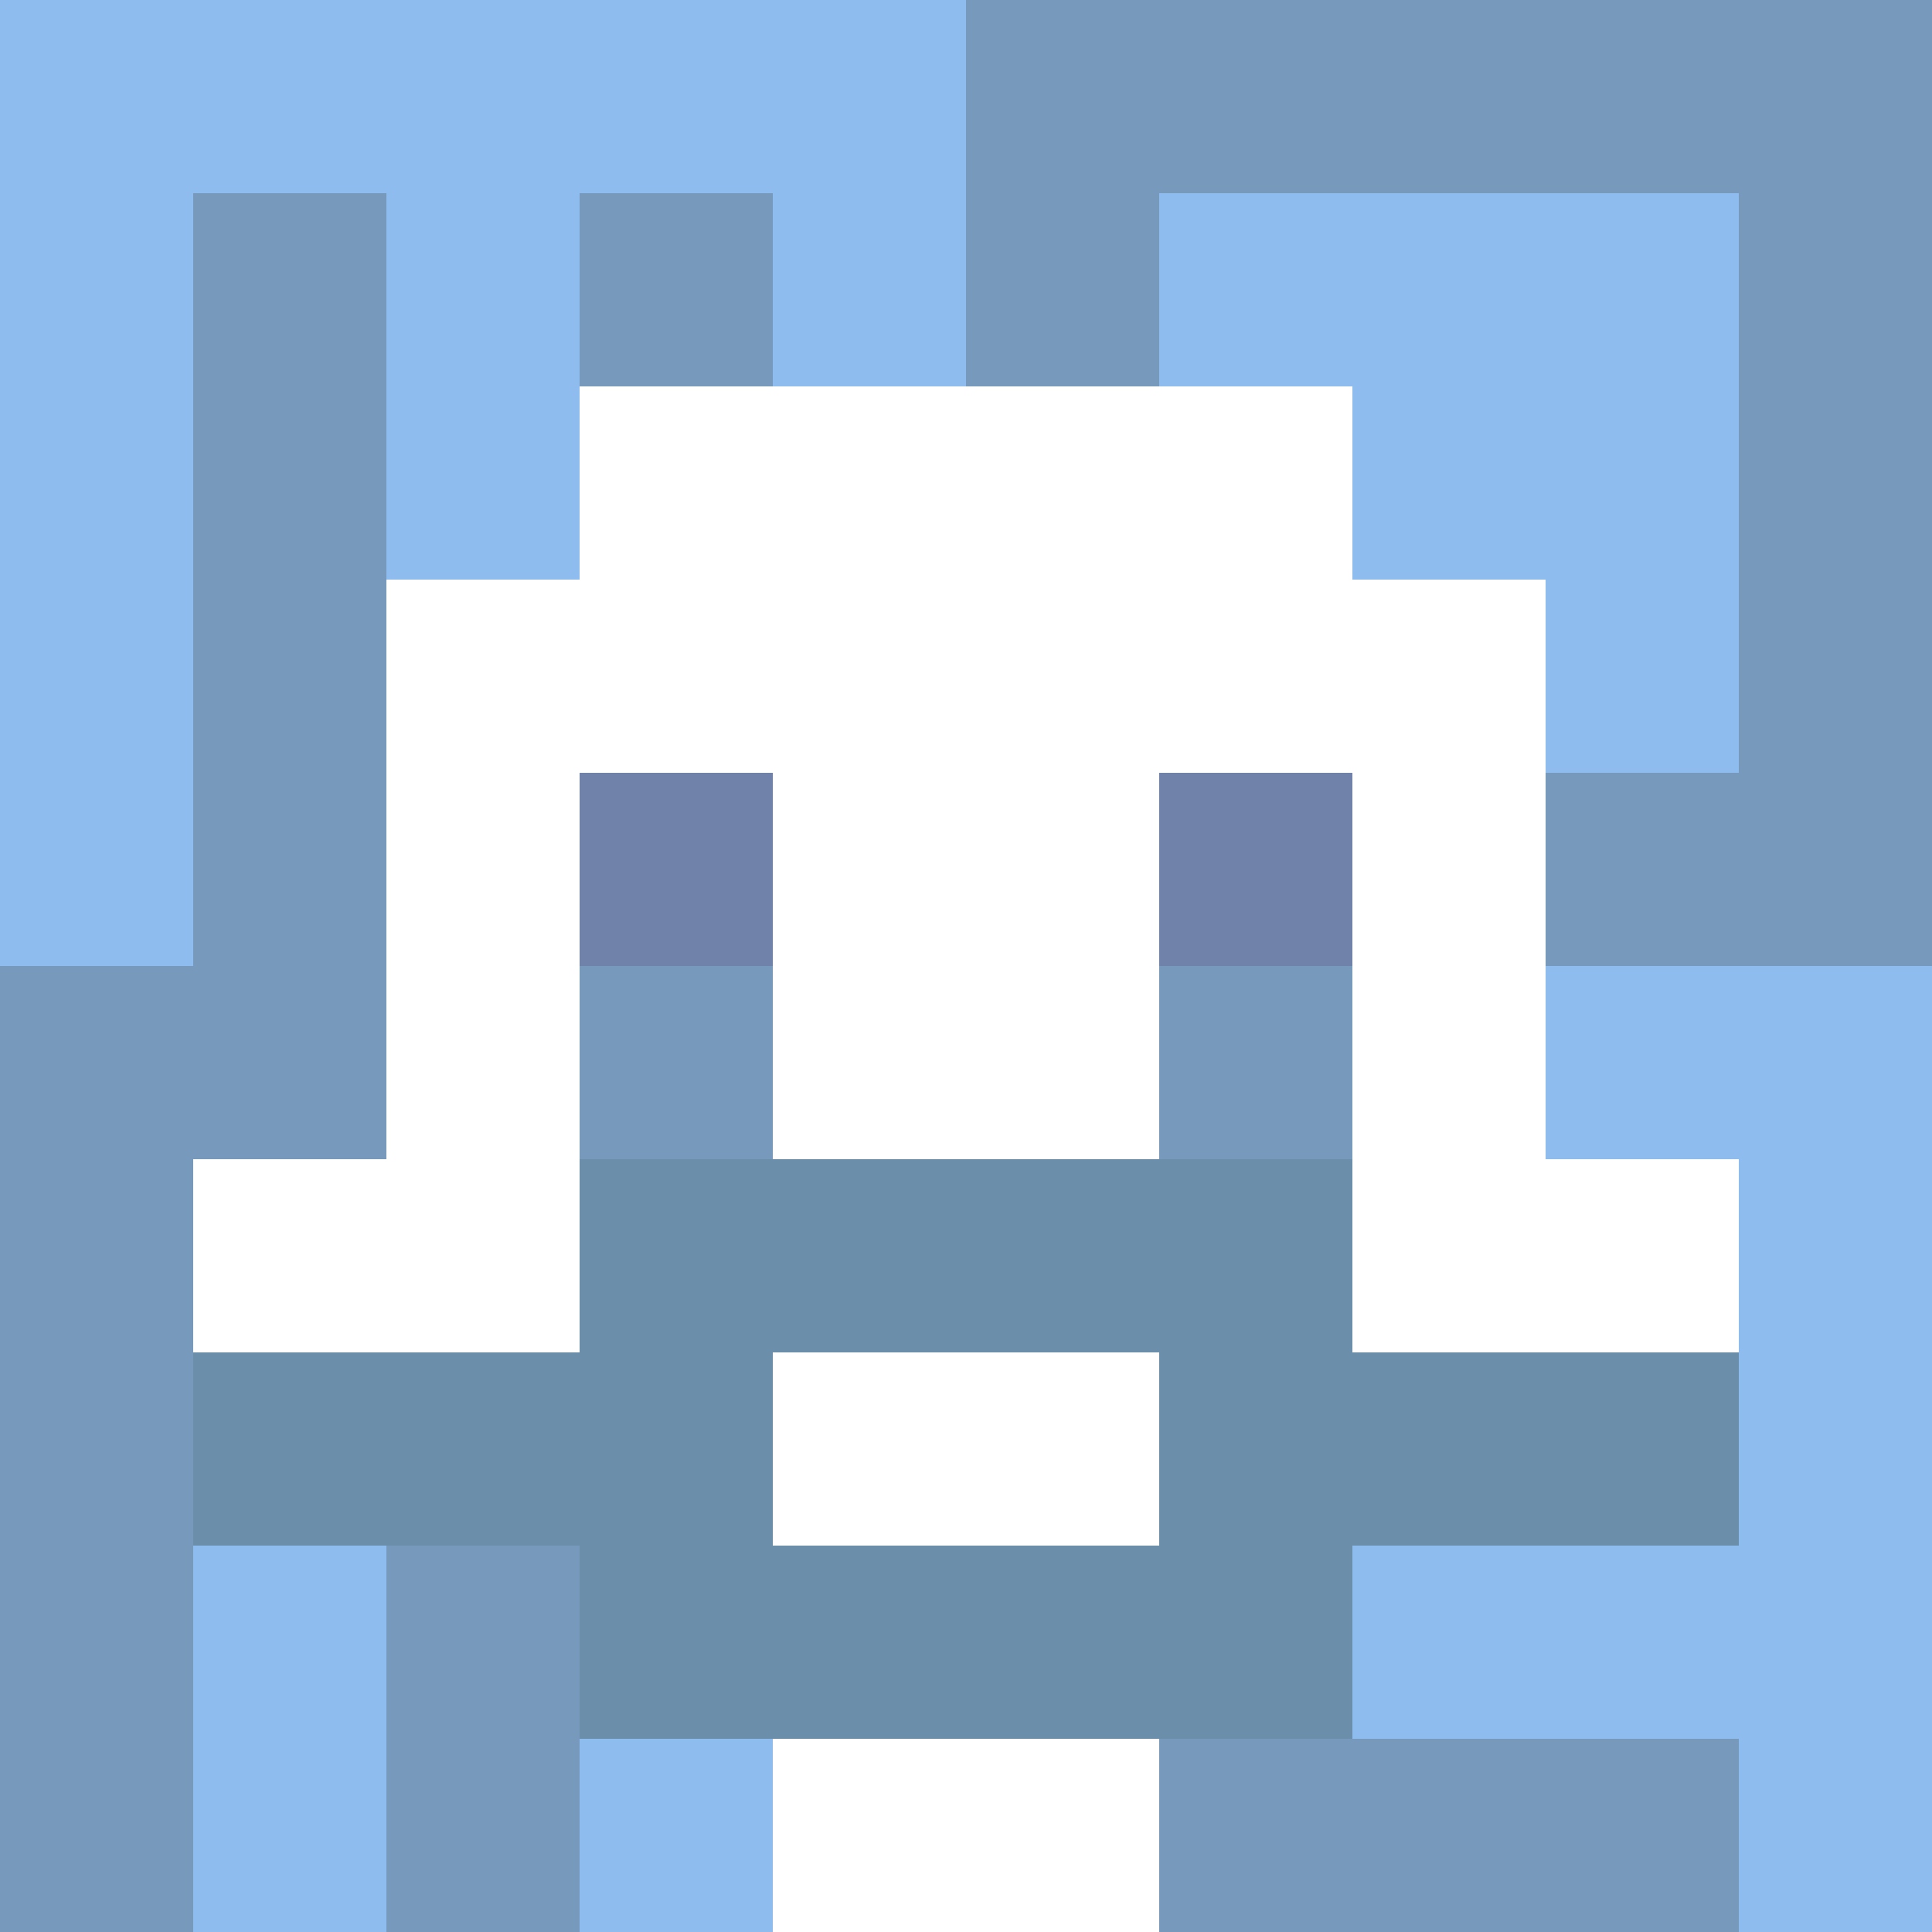 <svg xmlns="http://www.w3.org/2000/svg" version="1.1" width="600" height="600" viewBox="0 0 966 966">
<title>'goose-pfp-classic' by Dmitri Cherniak</title>
<desc>The Goose Is Loose (Blue Edition)</desc>
<rect width="100%" height="100%" fill="#7272cc"></rect>
<g>
<g id="0-0">
  <rect x="0" y="0" height="966" width="966" fill="#7799BB"></rect>
  <g>
    <rect id="0-0-0-0-5-1" x="0" y="0" width="483" height="96.6" fill="#8FBCEE"></rect>
    <rect id="0-0-0-0-1-5" x="0" y="0" width="96.6" height="483" fill="#8FBCEE"></rect>
    <rect id="0-0-2-0-1-5" x="193.2" y="0" width="96.6" height="483" fill="#8FBCEE"></rect>
    <rect id="0-0-4-0-1-5" x="386.4" y="0" width="96.6" height="483" fill="#8FBCEE"></rect>
    <rect id="0-0-6-1-3-3" x="579.6" y="96.6" width="289.8" height="289.8" fill="#8FBCEE"></rect>
    <rect id="0-0-1-6-1-4" x="96.6" y="579.6" width="96.6" height="386.4" fill="#8FBCEE"></rect>
    <rect id="0-0-3-6-1-4" x="289.8" y="579.6" width="96.6" height="386.4" fill="#8FBCEE"></rect>
    <rect id="0-0-5-5-5-1" x="483" y="483" width="483" height="96.6" fill="#8FBCEE"></rect>
    <rect id="0-0-5-8-5-1" x="483" y="772.8" width="483" height="96.6" fill="#8FBCEE"></rect>
    <rect id="0-0-5-5-1-5" x="483" y="483" width="96.6" height="483" fill="#8FBCEE"></rect>
    <rect id="0-0-9-5-1-5" x="869.4" y="483" width="96.6" height="483" fill="#8FBCEE"></rect>
  </g>
  <g>
    <rect id="0-0-3-2-4-7" x="289.8" y="193.2" width="386.4" height="676.2" fill="#FFFFFF"></rect>
    <rect id="0-0-2-3-6-5" x="193.2" y="289.8" width="579.6" height="483" fill="#FFFFFF"></rect>
    <rect id="0-0-4-8-2-2" x="386.4" y="772.8" width="193.2" height="193.2" fill="#FFFFFF"></rect>
    <rect id="0-0-1-6-8-1" x="96.6" y="579.6" width="772.8" height="96.6" fill="#FFFFFF"></rect>
    <rect id="0-0-1-7-8-1" x="96.6" y="676.2" width="772.8" height="96.6" fill="#6B8EAA"></rect>
    <rect id="0-0-3-6-4-3" x="289.8" y="579.6" width="386.4" height="289.8" fill="#6B8EAA"></rect>
    <rect id="0-0-4-7-2-1" x="386.4" y="676.2" width="193.2" height="96.6" fill="#FFFFFF"></rect>
    <rect id="0-0-3-4-1-1" x="289.8" y="386.4" width="96.6" height="96.6" fill="#7082AA"></rect>
    <rect id="0-0-6-4-1-1" x="579.6" y="386.4" width="96.6" height="96.6" fill="#7082AA"></rect>
    <rect id="0-0-3-5-1-1" x="289.8" y="483" width="96.6" height="96.6" fill="#7799BB"></rect>
    <rect id="0-0-6-5-1-1" x="579.6" y="483" width="96.6" height="96.6" fill="#7799BB"></rect>
    
  </g>
</g>
</g>
</svg>